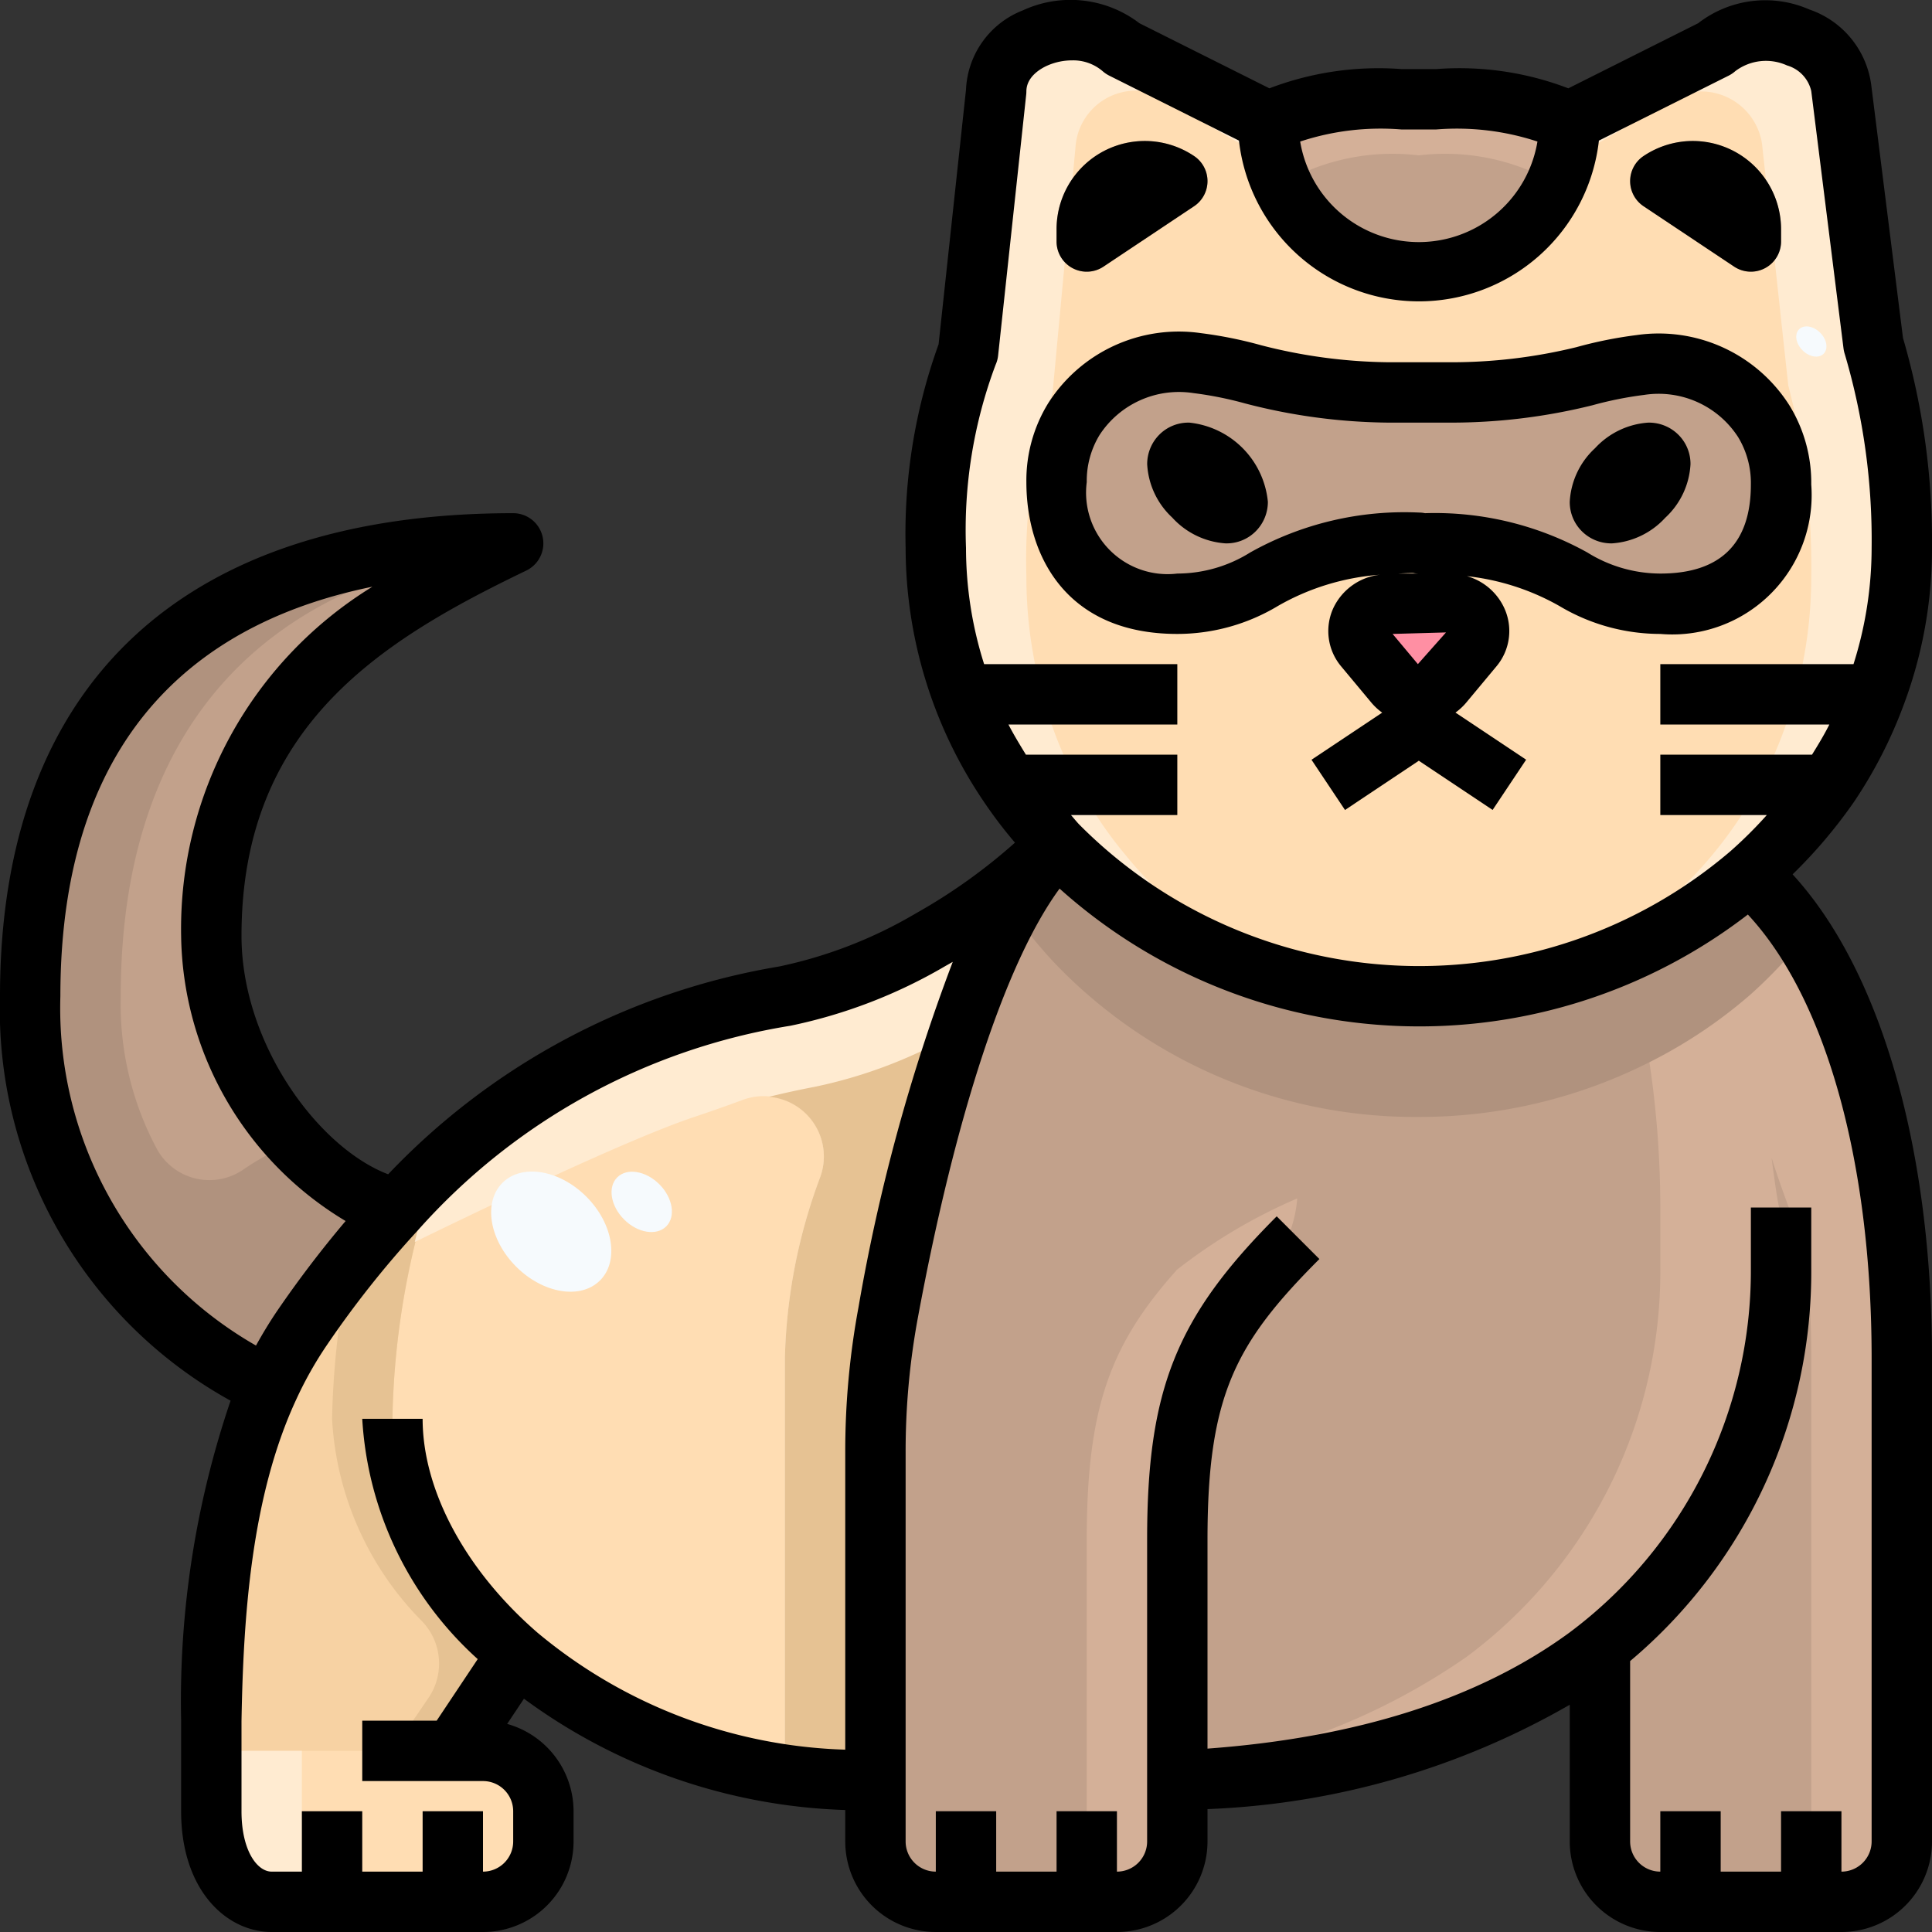 <?xml version="1.0"?>
<svg xmlns="http://www.w3.org/2000/svg" viewBox="0 0 64 64" width="512" height="512"><rect x="0" y="0" width="64" height="64" fill="#333333" stroke="none"/><g id="_12-ferrets" data-name="12-ferrets"><path d="M62.06,11.42,60.99,2.89c-.12-1.57-2.74-2.57-4.18-1.28L52,4.02a5,5,0,0,1-10,0L37.19,1.61C35.75.32,33,1.21,33,3.03l-.93,8.64A16.789,16.789,0,0,0,31,18.15a13.771,13.771,0,0,0,.89,4.89A13.612,13.612,0,0,0,33.42,26a13.81,13.81,0,0,0,1.6,1.99,16.868,16.868,0,0,0,22.95.97A15.361,15.361,0,0,0,60.59,26a14.03,14.03,0,0,0,1.52-2.96A13.771,13.771,0,0,0,63,18.15,22.2,22.2,0,0,0,62.06,11.42ZM35,15.97a3.892,3.892,0,0,1,.57-2.08,4.149,4.149,0,0,1,4.09-1.86,13.089,13.089,0,0,1,1.85.37A18.39,18.39,0,0,0,46,13h2a18.331,18.331,0,0,0,4.49-.54,13.089,13.089,0,0,1,1.85-.37,4.138,4.138,0,0,1,4.09,1.87A3.9,3.9,0,0,1,59,16.05C59,18.08,58,20,55,20s-3-2-8-2v-.02c-5,0-5,2.02-8,2.02S35,17.98,35,15.97Zm13.8,5.47-1,1.2a1.069,1.069,0,0,1-1.6,0l-1-1.2A.9.9,0,0,1,46,20h2A.9.9,0,0,1,48.8,21.44Z" style="fill:#ffddb3"/><path d="M30.83,31.13A19.436,19.436,0,0,0,35,28c-2.94,2.94-4.8,11.28-5.58,15.5A25.2,25.2,0,0,0,29,48.09V59a17.811,17.811,0,0,1-11.85-4.16L17,55l-2,3h1a2.006,2.006,0,0,1,2,2v1a2.006,2.006,0,0,1-2,2H9c-1,0-2-1-2-3V57c.07-4.05.43-7.88,1.9-11.05A13.36,13.36,0,0,1,10,44a34.006,34.006,0,0,1,3.1-3.91A22.019,22.019,0,0,1,26,33,15.932,15.932,0,0,0,30.83,31.13Z" style="fill:#ffddb3"/><path d="M52,4.02a5,5,0,0,1-10,0c1.98-.81,2.69-.73,5-.73S50.02,3.21,52,4.02Z" style="fill:#c2a18b"/><path d="M13,40l.1.09A34.006,34.006,0,0,0,10,44a13.36,13.36,0,0,0-1.1,1.95A13.884,13.884,0,0,1,1,33C1,23,7,18,17,18,13,19.93,7,22.99,7,31,7,35.27,10.14,39.26,13,40Z" style="fill:#c2a18b"/><path d="M35.02,27.99a16.868,16.868,0,0,0,22.95.97L58,29c2.7,2.37,5,7.76,5,16V61a2.006,2.006,0,0,1-2,2H55a2.006,2.006,0,0,1-2-2V55l-.41-.12C49.62,57.06,45.3,58.71,39,59v2a2.006,2.006,0,0,1-2,2H31a2.006,2.006,0,0,1-2-2V48.09a25.2,25.2,0,0,1,.42-4.59C30.2,39.28,32.06,30.94,35,28Z" style="fill:#c2a18b"/><path d="M13,47a26.561,26.561,0,0,1,1.488-8.306c-.464.435-.927.9-1.388,1.4A34.006,34.006,0,0,0,10,44a13.36,13.36,0,0,0-1.1,1.95C7.43,49.12,7.07,52.95,7,57v1h8l2-3,.15-.16C14.46,52.51,13,49.55,13,47Z" style="fill:#f7d2a3"/><path d="M46,20h2a.9.9,0,0,1,.8,1.44l-1,1.2a1.069,1.069,0,0,1-1.6,0l-1-1.2A.9.9,0,0,1,46,20Z" style="fill:#ff8fa3"/><path d="M54.34,12.09a4.138,4.138,0,0,1,4.09,1.87A3.9,3.9,0,0,1,59,16.05C59,18.08,58,20,55,20s-3-2-8-2v-.02c-5,0-5,2.02-8,2.02s-4-2.02-4-4.03a3.892,3.892,0,0,1,.57-2.08,4.149,4.149,0,0,1,4.09-1.86,13.089,13.089,0,0,1,1.85.37A18.39,18.39,0,0,0,46,13h2a18.331,18.331,0,0,0,4.49-.54A13.089,13.089,0,0,1,54.34,12.09Z" style="fill:#c2a18b"/><path d="M58,29l-.03-.04c-.316.277-.65.537-.989.789a16.265,16.265,0,0,1-3.1,1.8A32.7,32.7,0,0,1,55,40v2a15.9,15.9,0,0,1-6.41,12.88A21.725,21.725,0,0,1,39,58.591V59c6.3-.29,10.62-1.94,13.59-4.12A15.9,15.9,0,0,0,59,42V40s0,.794-.314-1.648C59.5,40.939,60,41.155,60,45V61a2.006,2.006,0,0,1-2,2h3a2.006,2.006,0,0,0,2-2V45C63,36.76,60.7,31.37,58,29Z" style="fill:#d4b098"/><path d="M58,29l-.03-.04c-.316.277-.65.537-.989.789h0A16.238,16.238,0,0,1,53.9,31.537,16.927,16.927,0,0,1,47,33a16.519,16.519,0,0,1-11.98-5.01L35,28a9.47,9.47,0,0,0-1.505,2.1A13.786,13.786,0,0,0,35.02,31.99,16.519,16.519,0,0,0,47,37a16.88,16.88,0,0,0,7.662-1.824A16.069,16.069,0,0,0,57.97,32.96a15.33,15.33,0,0,0,1.78-1.877A10.006,10.006,0,0,0,58,29Z" style="fill:#b0927e"/><path d="M38.977,42.07c-.008.01-.015.022-.024.032C36.763,44.562,36,46.66,36,51V61a2.006,2.006,0,0,1-2,2h3a2.006,2.006,0,0,0,2-2V51c0-4.34.763-6.438,2.953-8.9a4.072,4.072,0,0,0,1.019-2.4A17.917,17.917,0,0,0,38.977,42.07Z" style="fill:#d4b098"/><path d="M10,60V58H7v2c0,2,1,3,2,3h3C11,63,10,62,10,60Z" style="fill:#ffebd1"/><path d="M13,47a26.561,26.561,0,0,1,1.488-8.306c-.464.435-.927.9-1.388,1.4q-.764.822-1.521,1.773A28.508,28.508,0,0,0,11,47a10.313,10.313,0,0,0,2.99,6.716,2.021,2.021,0,0,1,.216,2.511L13,58h2l2-3,.15-.16C14.46,52.51,13,49.55,13,47Z" style="fill:#e6c293"/><path d="M30.83,31.13A15.932,15.932,0,0,1,26,33a21.924,21.924,0,0,0-11.512,5.694,19.252,19.252,0,0,0-.748,2.449C16.264,39.911,20.878,37.707,23,37c.575-.192,1.113-.383,1.614-.568a1.994,1.994,0,0,1,2.563,2.542A18.288,18.288,0,0,0,26,45V58.767A20.475,20.475,0,0,0,29,59V48.09a25.2,25.2,0,0,1,.42-4.59C30.2,39.28,32.06,30.94,35,28A19.436,19.436,0,0,1,30.83,31.13Z" style="fill:#ffebd1"/><path d="M27.177,38.974A18.288,18.288,0,0,0,26,45V58.767A20.475,20.475,0,0,0,29,59V48.09a25.2,25.2,0,0,1,.42-4.59,69.793,69.793,0,0,1,2.34-9.333A15.875,15.875,0,0,1,27,36q-.771.147-1.529.333A1.984,1.984,0,0,1,27.177,38.974Z" style="fill:#e6c293"/><path d="M62.06,11.42,60.99,2.89c-.12-1.57-2.74-2.57-4.18-1.28L52,4.02a4.928,4.928,0,0,1-.23,1.4l3.2-1.85a2.039,2.039,0,0,1,3.4,1.2l.869,8A23.792,23.792,0,0,1,60,19.078a14.692,14.692,0,0,1-.723,4.584,13.9,13.9,0,0,1-3.364,5.55A12.5,12.5,0,0,1,47,33a16.623,16.623,0,0,0,10.97-4.04A15.361,15.361,0,0,0,60.59,26a14.03,14.03,0,0,0,1.52-2.96A13.771,13.771,0,0,0,63,18.15,22.2,22.2,0,0,0,62.06,11.42Z" style="fill:#ffebd1"/><path d="M37.266,28.3a12.82,12.82,0,0,1-1.3-1.866,13.545,13.545,0,0,1-1.243-2.775A14.692,14.692,0,0,1,34,19.078,17.945,17.945,0,0,1,34.869,13l.756-8.1a2.006,2.006,0,0,1,3.4-1.331l3.2,1.851A5.05,5.05,0,0,1,42,4.02L37.19,1.61C35.75.32,33,1.21,33,3.03l-.93,8.64A16.789,16.789,0,0,0,31,18.15a13.771,13.771,0,0,0,.89,4.89A13.612,13.612,0,0,0,33.42,26a13.81,13.81,0,0,0,1.6,1.99A16.519,16.519,0,0,0,47,33,12.619,12.619,0,0,1,37.266,28.3Z" style="fill:#ffebd1"/><path d="M42.937,5.831A7.28,7.28,0,0,1,47,5.147a7.275,7.275,0,0,1,4.062.684l.708-.409A4.928,4.928,0,0,0,52,4.02c-1.98-.81-2.69-.73-5-.73s-3.02-.08-5,.73a5.05,5.05,0,0,0,.231,1.4Z" style="fill:#d4b098"/><path d="M16.537,18.225,16.52,18C6.808,18.162,1,23.161,1,33A13.792,13.792,0,0,0,5.062,43.2,15.468,15.468,0,0,0,8.9,45.95,13.36,13.36,0,0,1,10,44c.266-.387.531-.758.8-1.118a32.286,32.286,0,0,1,2.3-2.792L13,40a7.033,7.033,0,0,1-3.26-2.167,9.321,9.321,0,0,0-1.711.931,1.981,1.981,0,0,1-2.83-.7A10.156,10.156,0,0,1,4,33C4,24.215,8.633,19.292,16.537,18.225Z" style="fill:#b0927e"/><path d="M56.06,4.67a2.956,2.956,0,0,0-1.6.491,1,1,0,0,0-.011,1.671l3,2A1,1,0,0,0,59,8V7.61A2.943,2.943,0,0,0,56.06,4.67Z" style="fill:#c2a18b"/><path d="M39.544,5.161A2.923,2.923,0,0,0,35,7.61V8a1,1,0,0,0,1.555.832l3-2a1,1,0,0,0-.011-1.671Z" style="fill:#c2a18b"/><path d="M39,6,36,8V7.61a1.935,1.935,0,0,1,1.94-1.94A1.966,1.966,0,0,1,39,6Z" style="fill:#ff8fa3"/><path d="M58,7.61V8L55,6a1.966,1.966,0,0,1,1.06-.33A1.935,1.935,0,0,1,58,7.61Z" style="fill:#ff8fa3"/><ellipse cx="60.004" cy="11.314" rx="0.413" ry="0.574" transform="translate(9.586 45.76) rotate(-45.02)" style="fill:#f6fafd"/><ellipse cx="21.258" cy="39.814" rx="0.825" ry="1.148" transform="translate(-21.931 26.708) rotate(-45.02)" style="fill:#f6fafd"/><ellipse cx="18.26" cy="40.8" rx="1.642" ry="2.286" transform="translate(-23.507 24.876) rotate(-45.02)" style="fill:#f6fafd"/><path d="M61.419,26.559a15.131,15.131,0,0,0,1.628-3.168A14.73,14.73,0,0,0,64,18.15a24.008,24.008,0,0,0-.961-6.955L61.987,2.814a3.065,3.065,0,0,0-2.051-2.5A3.63,3.63,0,0,0,56.253.77l-4.3,2.156a10.084,10.084,0,0,0-4.386-.637h-1.13a10.133,10.133,0,0,0-4.386.637L37.746.77A3.761,3.761,0,0,0,33.882.344,2.955,2.955,0,0,0,32,2.97l-.908,8.435A18.47,18.47,0,0,0,30,18.15a15.015,15.015,0,0,0,2.586,8.4,14.926,14.926,0,0,0,1.036,1.364,18.732,18.732,0,0,1-3.287,2.345,14.937,14.937,0,0,1-4.523,1.757A23.1,23.1,0,0,0,12.858,38.9C10.528,38.009,8,34.557,8,31c0-6.964,4.661-9.8,9.435-12.1A1,1,0,0,0,17,17C6.037,17,0,22.682,0,33A14.8,14.8,0,0,0,7.638,46.4,30.89,30.89,0,0,0,6,57v3c0,2.626,1.509,4,3,4h7a3,3,0,0,0,3-3V60a3.008,3.008,0,0,0-2.2-2.893l.557-.835A18.943,18.943,0,0,0,28,59.959V61a3,3,0,0,0,3,3h6a3,3,0,0,0,3-3V59.929a26.057,26.057,0,0,0,12-3.457V61a3,3,0,0,0,3,3h6a3,3,0,0,0,3-3V45c0-6.992-1.712-12.871-4.618-16.036A16.4,16.4,0,0,0,61.419,26.559ZM46.429,4.289h1.142a8.521,8.521,0,0,1,3.359.4,3.984,3.984,0,0,1-7.86,0A8.5,8.5,0,0,1,46.429,4.289Zm-13.451,7.8a1,1,0,0,0,.086-.314l.93-8.64A.973.973,0,0,0,34,3.03c0-.495.487-.766.7-.86A2.034,2.034,0,0,1,35.509,2a1.5,1.5,0,0,1,1.014.355,1.046,1.046,0,0,0,.219.149l4.3,2.153a6,6,0,0,0,11.924,0l4.3-2.152a1.046,1.046,0,0,0,.219-.149,1.685,1.685,0,0,1,1.713-.188A1.151,1.151,0,0,1,60,3.015l1.069,8.529a1.148,1.148,0,0,0,.046.2A21.706,21.706,0,0,1,62,18.15,12.76,12.76,0,0,1,61.4,22H55v2h5.6c-.173.345-.372.673-.575,1H55v2h3.528a14.275,14.275,0,0,1-1.216,1.207A15.87,15.87,0,0,1,35.738,27.3c-.092-.1-.172-.2-.26-.3H39V25H33.985c-.2-.326-.4-.654-.579-1H39V22H32.6a12.76,12.76,0,0,1-.6-3.85A15.572,15.572,0,0,1,32.978,12.091ZM2,33c0-8.993,4.928-12.464,10.336-13.564A13.3,13.3,0,0,0,6,31a11.187,11.187,0,0,0,5.449,9.448,36.577,36.577,0,0,0-2.277,2.991c-.252.372-.48.752-.692,1.134A12.876,12.876,0,0,1,2,33ZM17.805,54.084C15.423,52.021,14,49.372,14,47H12a11.614,11.614,0,0,0,3.825,7.96L14.465,57H12v2h4a1,1,0,0,1,1,1v1a1,1,0,0,1-1,1V60H14v2H12V60H10v2H9c-.484,0-1-.7-1-2V57.018c.06-3.468.322-7.445,1.811-10.654a12.438,12.438,0,0,1,1.013-1.8,32.888,32.888,0,0,1,3.011-3.8,20.95,20.95,0,0,1,12.35-6.785A16.939,16.939,0,0,0,31.319,32l.242-.137a61.774,61.774,0,0,0-3.124,11.452A26.11,26.11,0,0,0,28,48.09v9.87A16.684,16.684,0,0,1,17.805,54.084ZM62,61a1,1,0,0,1-1,1V60H59v2H57V60H55v2a1,1,0,0,1-1-1V55.025A16.83,16.83,0,0,0,60,42V40H58l0,2.059a14.95,14.95,0,0,1-6,12.015c-3,2.2-7.038,3.486-12,3.851V51c0-4.778.926-6.511,3.707-9.293l-1.414-1.414C38.963,43.623,38,46.024,38,51V61a1,1,0,0,1-1,1V60H35v2H33V60H31v2a1,1,0,0,1-1-1V48.09a24.265,24.265,0,0,1,.4-4.408c1.251-6.764,2.935-11.843,4.7-14.246a17.836,17.836,0,0,0,22.8.859C60.477,33.065,62,38.47,62,45Z"/><path d="M53.376,18H53.4a2.624,2.624,0,0,0,1.749-.833l.014-.015A2.6,2.6,0,0,0,56,15.378a1.358,1.358,0,0,0-.385-.96A1.381,1.381,0,0,0,54.624,14H54.6a2.638,2.638,0,0,0-1.763.848A2.6,2.6,0,0,0,52,16.622a1.358,1.358,0,0,0,.385.96A1.381,1.381,0,0,0,53.376,18Z"/><path d="M38.85,17.165A2.624,2.624,0,0,0,40.6,18h.025a1.357,1.357,0,0,0,.959-.387A1.381,1.381,0,0,0,42,16.622,2.92,2.92,0,0,0,39.4,14h-.025a1.357,1.357,0,0,0-.959.387,1.381,1.381,0,0,0-.414.989,2.6,2.6,0,0,0,.833,1.772Z"/><path d="M39,21a6.479,6.479,0,0,0,3.342-.932,7.954,7.954,0,0,1,3.372-1.029,1.948,1.948,0,0,0-1.538,1.088,1.821,1.821,0,0,0,.256,1.953l1,1.2a1.964,1.964,0,0,0,.355.327l-2.342,1.561,1.11,1.664L47,25.2l2.445,1.63,1.11-1.664-2.341-1.561a1.92,1.92,0,0,0,.354-.327l1-1.2a1.821,1.821,0,0,0,.255-1.952,1.944,1.944,0,0,0-1.228-1.04,7.95,7.95,0,0,1,3.066.991A6.519,6.519,0,0,0,55,21a4.616,4.616,0,0,0,5-4.95,4.886,4.886,0,0,0-.713-2.605A5.126,5.126,0,0,0,54.215,11.1a13.95,13.95,0,0,0-1.993.4A17.41,17.41,0,0,1,48,12H46a17.518,17.518,0,0,1-4.226-.564,13.907,13.907,0,0,0-1.99-.4,5.13,5.13,0,0,0-5.064,2.326A4.877,4.877,0,0,0,34,15.97C34,18.4,35.313,21,39,21Zm7.969,1-.837-1,1.769-.05Zm-.65-3c.16-.007.312-.017.487-.019A.953.953,0,0,0,47,19Zm-9.893-4.593a3.138,3.138,0,0,1,3.109-1.385,12.007,12.007,0,0,1,1.706.341A19.373,19.373,0,0,0,46,14h2a19.411,19.411,0,0,0,4.755-.576,12.05,12.05,0,0,1,1.709-.342,3.134,3.134,0,0,1,3.115,1.4A2.929,2.929,0,0,1,58,16.05C58,18.007,56.99,19,55,19a4.6,4.6,0,0,1-2.42-.7A10.413,10.413,0,0,0,47.205,17a.99.99,0,0,0-.2-.021A10.445,10.445,0,0,0,41.417,18.3,4.568,4.568,0,0,1,39,19a2.7,2.7,0,0,1-3-3.03A2.924,2.924,0,0,1,36.426,14.407Z"/><path d="M54.445,6.832l3,2A1,1,0,0,0,59,8V7.61a2.923,2.923,0,0,0-4.544-2.449,1,1,0,0,0-.011,1.671Z"/><path d="M35.528,8.882a1,1,0,0,0,1.027-.05l3-2a1,1,0,0,0-.011-1.671A2.923,2.923,0,0,0,35,7.61V8A1,1,0,0,0,35.528,8.882Z"/></g></svg>

